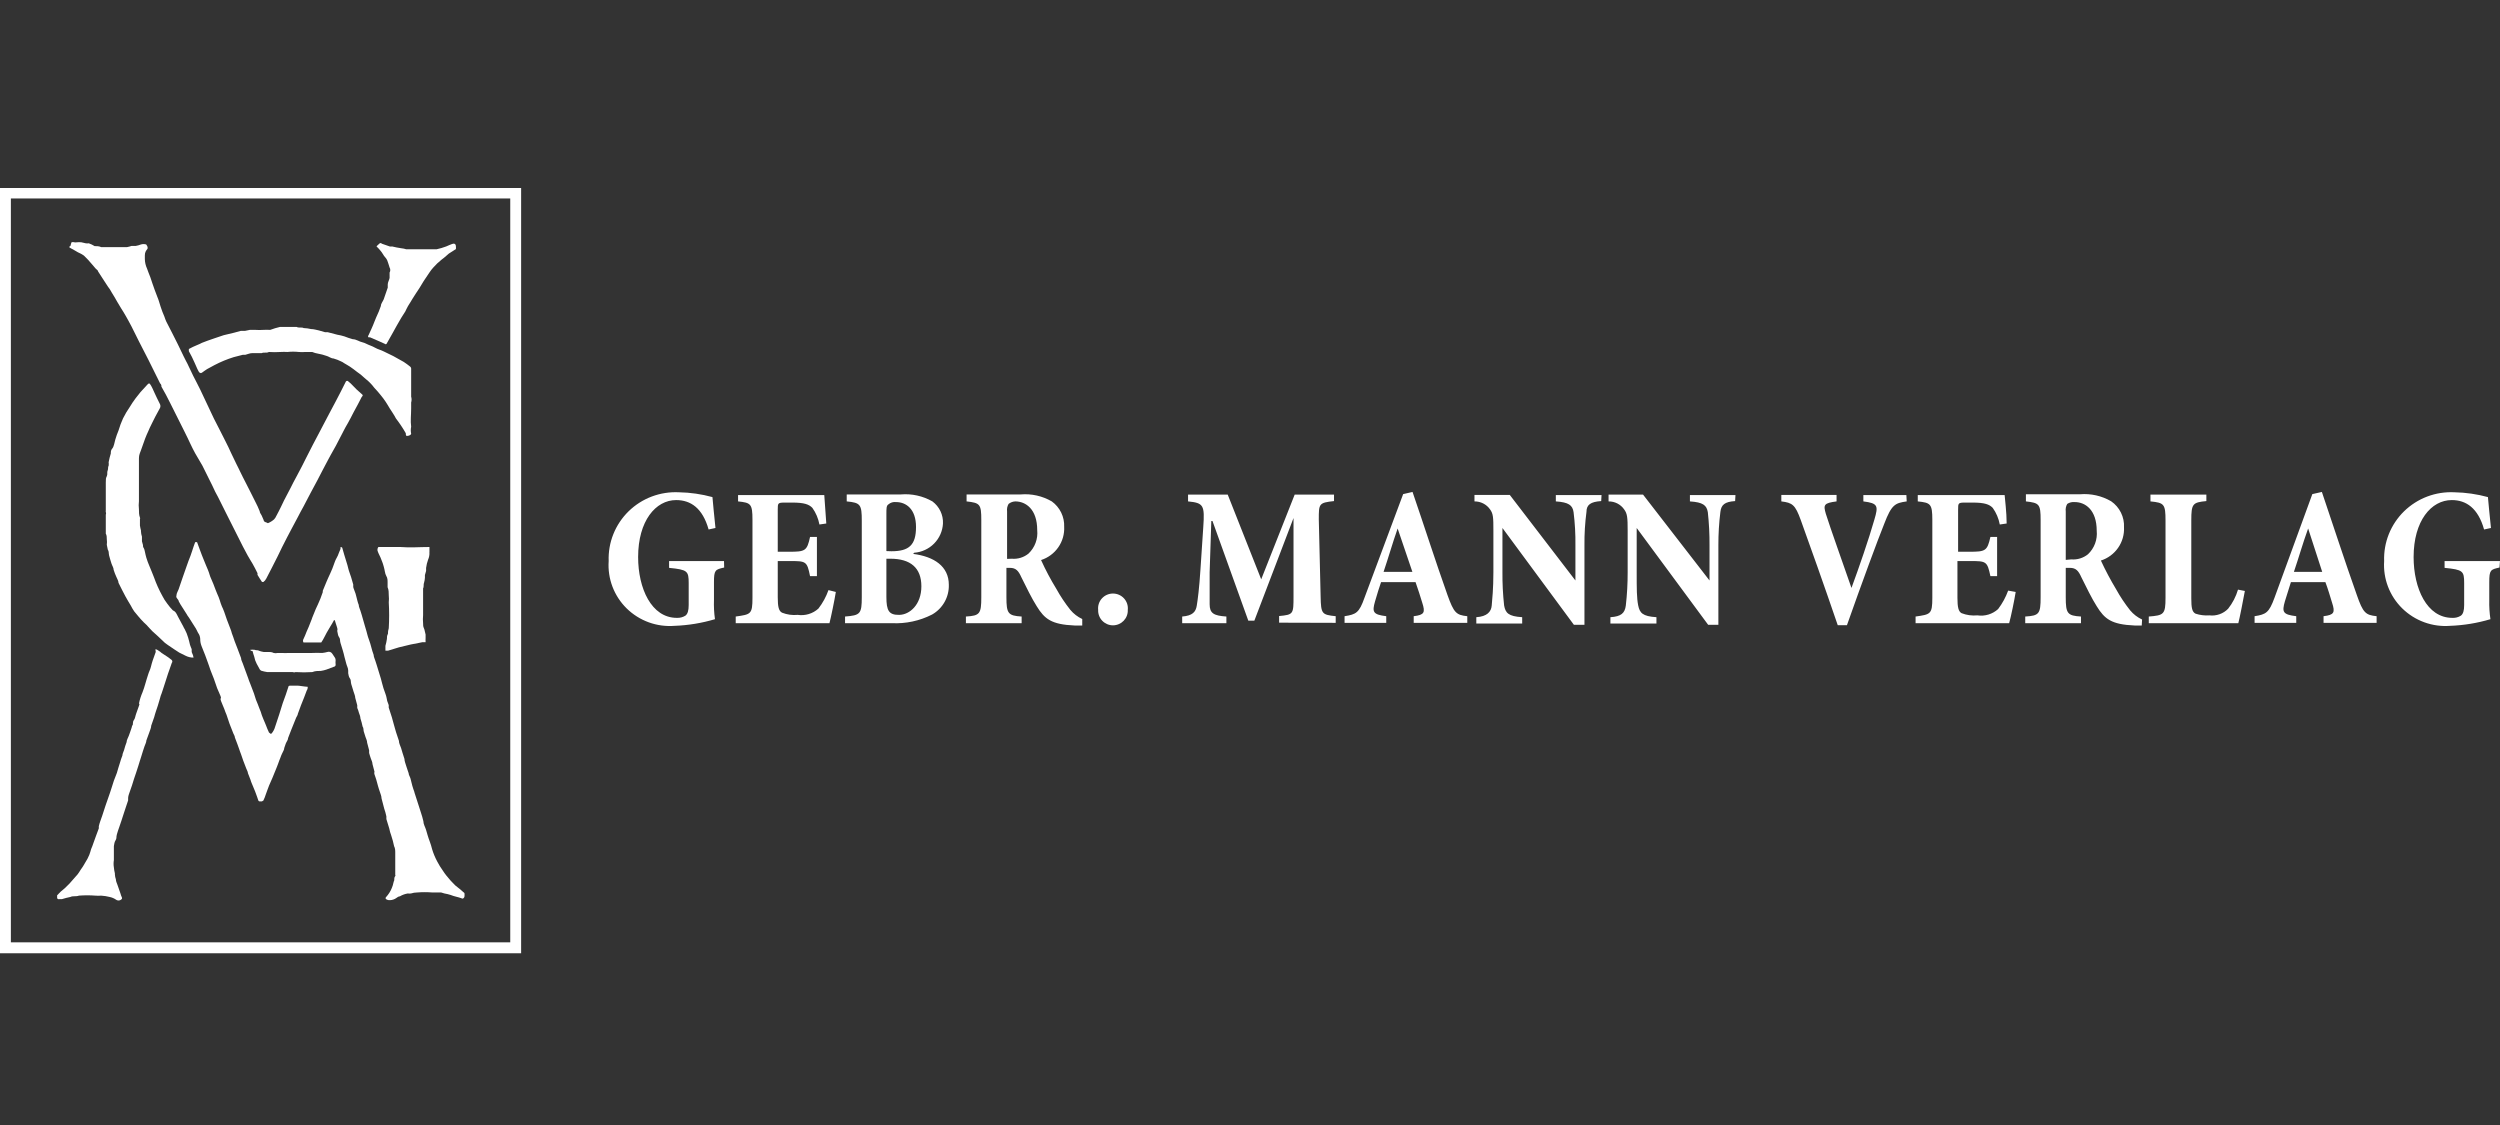 <svg width="160" height="72" viewBox="0 0 160 72" fill="none" xmlns="http://www.w3.org/2000/svg">
<rect x="0" y="0" width="160" height="72" fill="#333333" stroke="none"/>
<g clip-path="url(#clip0_48_1957)">
<path d="M33.352 61.01H0V12.031C0.096 12.031 33.213 12.031 33.352 12.031V61.01ZM0.696 60.308H32.656V12.701H0.696V60.308Z" fill="white"/>
<path d="M16.77 37.248C16.663 37.089 16.566 36.94 16.48 36.791V36.684C16.384 36.483 16.277 36.281 16.17 36.089C16.062 35.898 15.945 35.728 15.848 35.547L15.548 34.983L14.477 32.857C14.306 32.528 14.145 32.187 13.973 31.847L13.77 31.465C13.641 31.188 13.513 30.912 13.373 30.646C13.234 30.38 13.095 30.082 12.956 29.806L12.484 28.998C12.388 28.807 12.27 28.605 12.184 28.403C12.098 28.201 11.916 27.85 11.788 27.584C11.488 26.989 11.198 26.393 10.899 25.809C10.716 25.436 10.524 25.075 10.331 24.745C10.331 24.682 10.331 24.607 10.245 24.533L9.506 23.044C9.313 22.651 9.099 22.268 8.906 21.875C8.713 21.482 8.584 21.216 8.413 20.886C8.241 20.557 8.177 20.45 8.059 20.238C7.941 20.025 7.856 19.898 7.749 19.727L7.513 19.334C7.406 19.122 7.266 18.919 7.149 18.718C7.079 18.582 6.997 18.454 6.902 18.335L6.645 17.941L6.281 17.378C6.281 17.303 6.174 17.25 6.12 17.186L5.884 16.91C5.724 16.716 5.553 16.531 5.37 16.357C5.249 16.273 5.12 16.202 4.984 16.145C4.834 16.049 4.663 15.964 4.513 15.879C4.363 15.794 4.449 15.794 4.513 15.73C4.527 15.654 4.549 15.579 4.577 15.507C4.636 15.487 4.7 15.487 4.759 15.507C4.812 15.517 4.867 15.517 4.92 15.507C5.016 15.496 5.113 15.496 5.209 15.507C5.303 15.523 5.396 15.544 5.488 15.571C5.552 15.582 5.617 15.582 5.681 15.571C5.812 15.617 5.938 15.677 6.056 15.751C6.195 15.751 6.345 15.751 6.474 15.815H7.041H7.663H8.134C8.229 15.796 8.322 15.772 8.413 15.741H8.681C8.798 15.72 8.913 15.688 9.024 15.645C9.132 15.613 9.247 15.613 9.356 15.645C9.39 15.691 9.419 15.741 9.441 15.794C9.452 15.836 9.452 15.88 9.441 15.921C9.345 16.038 9.27 16.145 9.27 16.347C9.265 16.424 9.265 16.503 9.27 16.581C9.274 16.79 9.322 16.996 9.409 17.186C9.474 17.378 9.549 17.559 9.624 17.75L9.752 18.133C9.859 18.42 9.945 18.707 10.063 18.983C10.181 19.26 10.202 19.409 10.277 19.621C10.348 19.841 10.43 20.058 10.524 20.27C10.556 20.375 10.596 20.478 10.641 20.578C10.888 21.067 11.145 21.545 11.381 22.034C11.509 22.29 11.638 22.555 11.756 22.811C11.873 23.066 11.916 23.108 11.991 23.268C12.066 23.427 12.238 23.789 12.366 24.054C12.495 24.32 12.677 24.639 12.816 24.937L13.684 26.776C13.813 27.042 13.952 27.297 14.081 27.552C14.316 28.03 14.573 28.498 14.788 28.987C14.895 29.221 15.013 29.445 15.12 29.678C15.227 29.912 15.302 30.019 15.377 30.199C15.452 30.38 15.645 30.72 15.773 30.986C15.902 31.252 16.159 31.73 16.341 32.113C16.445 32.31 16.538 32.512 16.62 32.719C16.62 32.815 16.705 32.9 16.748 32.995L16.877 33.293C16.877 33.421 17.059 33.421 17.145 33.484C17.29 33.426 17.424 33.343 17.541 33.24C17.599 33.178 17.647 33.106 17.68 33.027C17.787 32.825 17.895 32.623 17.991 32.421L18.173 32.039L18.612 31.199C18.72 30.975 18.837 30.752 18.955 30.54L19.309 29.87L19.598 29.296L20.027 28.456L20.369 27.807L21.055 26.5L21.473 25.713C21.58 25.5 21.687 25.288 21.805 25.075L22.137 24.416C22.146 24.403 22.158 24.392 22.172 24.384C22.186 24.377 22.202 24.373 22.218 24.373C22.233 24.373 22.249 24.377 22.263 24.384C22.277 24.392 22.289 24.403 22.298 24.416L22.448 24.544L22.823 24.926L23.144 25.213C23.241 25.298 23.241 25.298 23.144 25.415L22.919 25.851C22.812 26.043 22.705 26.234 22.609 26.425C22.512 26.617 22.384 26.872 22.255 27.095C22.127 27.318 22.094 27.371 22.019 27.52L21.655 28.222C21.548 28.424 21.452 28.626 21.334 28.817C21.216 29.009 21.141 29.179 21.034 29.36L20.691 30.008C20.552 30.263 20.423 30.518 20.294 30.773L19.866 31.571L19.427 32.411C19.298 32.645 19.169 32.878 19.052 33.112C18.934 33.346 18.784 33.612 18.655 33.856C18.527 34.101 18.248 34.622 18.055 35.015L17.777 35.59C17.53 36.068 17.295 36.557 17.038 37.035C16.995 37.12 16.933 37.193 16.855 37.248C16.855 37.248 16.77 37.237 16.77 37.248Z" fill="white"/>
<path d="M21.428 39.693H21.374C21.299 39.832 21.224 39.97 21.139 40.097L20.903 40.501C20.828 40.64 20.753 40.799 20.667 40.948C20.636 41.007 20.6 41.064 20.56 41.118H20.496H19.424C19.402 41.085 19.391 41.046 19.391 41.006C19.391 40.967 19.402 40.928 19.424 40.895C19.5 40.746 19.553 40.597 19.617 40.438C19.682 40.278 19.714 40.225 19.757 40.119L19.95 39.63C19.963 39.599 19.974 39.567 19.982 39.534L20.207 38.981L20.346 38.683C20.465 38.428 20.569 38.165 20.657 37.897C20.657 37.897 20.657 37.844 20.657 37.812C20.742 37.62 20.817 37.418 20.903 37.216C20.989 37.014 20.978 37.046 21.01 36.972C21.042 36.897 21.192 36.589 21.267 36.398C21.342 36.206 21.385 36.079 21.439 35.93C21.492 35.781 21.567 35.685 21.621 35.558C21.674 35.43 21.728 35.271 21.792 35.133C21.788 35.094 21.788 35.054 21.792 35.016C21.878 35.016 21.889 35.016 21.91 35.079C21.985 35.345 22.06 35.611 22.146 35.877C22.232 36.142 22.253 36.228 22.296 36.408C22.339 36.589 22.424 36.77 22.478 36.961L22.607 37.408C22.607 37.461 22.607 37.514 22.607 37.567C22.607 37.62 22.714 37.854 22.756 37.992C22.799 38.131 22.831 38.301 22.874 38.45C22.896 38.54 22.925 38.629 22.96 38.715C22.96 38.843 23.035 38.971 23.067 39.087L23.153 39.364C23.217 39.608 23.292 39.853 23.367 40.108C23.442 40.363 23.474 40.459 23.517 40.64C23.56 40.82 23.646 41.001 23.699 41.193C23.753 41.384 23.785 41.501 23.828 41.66C23.852 41.747 23.88 41.832 23.914 41.915C23.914 42.043 23.989 42.17 24.021 42.288C24.053 42.404 24.074 42.468 24.107 42.553C24.139 42.638 24.224 42.947 24.289 43.149C24.353 43.351 24.407 43.521 24.449 43.712C24.492 43.904 24.578 44.169 24.664 44.392C24.749 44.616 24.739 44.701 24.781 44.86L24.878 45.126C24.873 45.179 24.873 45.233 24.878 45.285C24.942 45.487 25.017 45.7 25.081 45.913C25.146 46.125 25.167 46.232 25.21 46.381C25.253 46.529 25.264 46.551 25.285 46.646C25.306 46.742 25.381 46.965 25.435 47.125L25.531 47.412C25.531 47.571 25.617 47.72 25.671 47.88C25.694 47.977 25.723 48.072 25.756 48.167L25.885 48.571C25.885 48.719 25.96 48.879 26.003 49.038C26.026 49.125 26.055 49.21 26.088 49.294L26.153 49.485C26.153 49.591 26.238 49.708 26.271 49.825C26.303 49.942 26.346 50.133 26.389 50.293C26.431 50.452 26.442 50.442 26.463 50.527C26.495 50.603 26.52 50.681 26.538 50.761C26.624 51.016 26.699 51.271 26.785 51.526C26.871 51.781 26.881 51.845 26.935 51.994C26.998 52.179 27.052 52.367 27.096 52.557C27.096 52.749 27.213 52.929 27.267 53.11C27.321 53.291 27.406 53.61 27.503 53.854C27.563 54.014 27.613 54.178 27.653 54.343C27.736 54.62 27.848 54.887 27.985 55.141C28.088 55.34 28.207 55.532 28.338 55.715C28.411 55.829 28.489 55.939 28.574 56.044C28.746 56.262 28.932 56.468 29.131 56.661C29.27 56.789 29.431 56.884 29.56 57.012C29.688 57.139 29.71 57.108 29.731 57.193C29.737 57.231 29.737 57.271 29.731 57.31C29.731 57.373 29.731 57.427 29.656 57.49C29.639 57.503 29.619 57.51 29.597 57.51C29.576 57.51 29.555 57.503 29.538 57.49C29.313 57.405 29.067 57.373 28.842 57.278C28.712 57.236 28.58 57.204 28.446 57.182L28.231 57.118H28.049H27.663C27.343 57.092 27.02 57.092 26.699 57.118C26.564 57.119 26.431 57.14 26.303 57.182C26.235 57.192 26.167 57.192 26.099 57.182C25.921 57.21 25.75 57.272 25.596 57.363C25.478 57.363 25.381 57.48 25.264 57.533C25.141 57.594 25.004 57.62 24.867 57.607C24.809 57.599 24.754 57.577 24.706 57.544C24.697 57.535 24.69 57.526 24.685 57.515C24.68 57.504 24.677 57.492 24.677 57.48C24.677 57.468 24.68 57.456 24.685 57.445C24.69 57.434 24.697 57.424 24.706 57.416C24.867 57.242 24.994 57.04 25.081 56.821C25.125 56.718 25.157 56.611 25.178 56.502C25.189 56.447 25.207 56.393 25.231 56.342C25.231 56.246 25.231 56.14 25.296 56.066C25.36 55.991 25.296 56.066 25.296 56.013C25.296 55.747 25.296 55.481 25.296 55.215C25.296 54.949 25.296 54.811 25.296 54.62C25.296 54.428 25.296 54.301 25.221 54.152C25.175 53.922 25.114 53.694 25.039 53.472C24.983 53.323 24.94 53.17 24.91 53.014C24.856 52.812 24.781 52.621 24.728 52.419C24.723 52.363 24.723 52.306 24.728 52.249C24.693 52.08 24.646 51.913 24.589 51.749L24.492 51.377C24.472 51.28 24.447 51.185 24.417 51.09C24.417 50.952 24.353 50.814 24.31 50.676C24.267 50.537 24.224 50.431 24.192 50.303C24.16 50.176 24.117 50.038 24.085 49.91C24.053 49.783 23.999 49.676 23.967 49.559C23.935 49.442 23.967 49.442 23.967 49.389L23.839 48.9C23.839 48.783 23.774 48.656 23.732 48.539C23.689 48.422 23.657 48.305 23.624 48.188C23.619 48.131 23.619 48.074 23.624 48.018L23.496 47.529C23.496 47.401 23.431 47.284 23.389 47.157C23.346 47.029 23.314 46.933 23.282 46.816C23.249 46.7 23.282 46.604 23.206 46.498C23.17 46.321 23.124 46.147 23.067 45.977C23.067 45.86 23.014 45.732 22.971 45.615C22.945 45.509 22.909 45.406 22.864 45.307V45.137L22.735 44.658C22.735 44.52 22.66 44.392 22.628 44.265C22.596 44.137 22.521 43.935 22.478 43.776C22.435 43.616 22.478 43.531 22.392 43.414C22.306 43.297 22.317 43.202 22.285 43.085C22.279 43.028 22.279 42.971 22.285 42.915C22.285 42.755 22.189 42.606 22.157 42.458C22.124 42.309 22.082 42.192 22.049 42.054C22.017 41.915 21.985 41.777 21.942 41.639C21.899 41.501 21.846 41.309 21.792 41.15C21.739 40.99 21.792 40.905 21.707 40.788C21.621 40.672 21.632 40.576 21.599 40.459C21.567 40.342 21.599 40.342 21.599 40.278C21.599 40.214 21.524 40.012 21.482 39.874C21.439 39.736 21.449 39.768 21.428 39.693Z" fill="white"/>
<path d="M19.693 43.955C19.7 44.042 19.677 44.128 19.628 44.2L19.468 44.625L19.264 45.135L19.061 45.688C19.061 45.773 18.985 45.848 18.953 45.933L18.632 46.73L18.439 47.23C18.439 47.357 18.332 47.474 18.289 47.591L18.193 47.868C18.193 47.984 18.107 48.102 18.053 48.229C18.015 48.304 17.983 48.383 17.957 48.463C17.893 48.601 17.85 48.75 17.796 48.888L17.71 49.111C17.614 49.335 17.528 49.569 17.432 49.792C17.336 50.015 17.293 50.111 17.218 50.281C17.143 50.451 17.089 50.653 17.014 50.834C16.972 50.972 16.918 51.108 16.853 51.238C16.853 51.238 16.853 51.238 16.757 51.291H16.628C16.628 51.291 16.553 51.291 16.532 51.227C16.511 51.163 16.404 50.844 16.328 50.653L16.125 50.164C16.086 50.078 16.054 49.989 16.029 49.898L15.868 49.484C15.868 49.388 15.793 49.282 15.761 49.186C15.729 49.09 15.621 48.824 15.557 48.654C15.493 48.484 15.471 48.378 15.418 48.25C15.364 48.123 15.343 48.038 15.3 47.921L15.193 47.623L15.032 47.198C15.032 47.092 14.946 46.996 14.914 46.889L14.689 46.315L14.496 45.741C14.444 45.623 14.397 45.503 14.357 45.38C14.293 45.21 14.207 45.04 14.143 44.859C14.079 44.678 14.143 44.721 14.143 44.646C14.143 44.572 13.971 44.242 13.896 44.04C13.821 43.838 13.757 43.626 13.682 43.424C13.607 43.222 13.532 43.062 13.468 42.882C13.404 42.701 13.339 42.488 13.264 42.297L13.136 41.946C13.061 41.744 12.975 41.542 12.9 41.351C12.84 41.202 12.811 41.043 12.814 40.883C12.807 40.744 12.759 40.611 12.675 40.5C12.596 40.321 12.499 40.15 12.386 39.99L12.097 39.533C12.036 39.456 11.982 39.374 11.936 39.288L11.55 38.682C11.51 38.621 11.475 38.557 11.443 38.491C11.443 38.406 11.336 38.321 11.293 38.236C11.277 38.194 11.277 38.149 11.293 38.108C11.293 37.97 11.389 37.842 11.432 37.715L11.679 36.992C11.757 36.751 11.843 36.506 11.936 36.258C12.011 36.024 12.107 35.79 12.193 35.567C12.279 35.344 12.322 35.163 12.396 34.961L12.493 34.695H12.611L12.771 35.131C12.857 35.397 12.975 35.652 13.072 35.907C13.168 36.162 13.232 36.279 13.307 36.471C13.382 36.662 13.382 36.673 13.414 36.779C13.44 36.866 13.472 36.952 13.511 37.034C13.618 37.268 13.704 37.491 13.789 37.725C13.875 37.959 13.929 38.055 13.993 38.214C14.057 38.374 14.079 38.469 14.121 38.597C14.151 38.663 14.176 38.73 14.196 38.799C14.25 38.916 14.304 39.033 14.346 39.15C14.389 39.267 14.454 39.479 14.518 39.65C14.582 39.82 14.668 40.053 14.754 40.266C14.789 40.353 14.817 40.441 14.839 40.532C14.903 40.691 14.957 40.861 15.011 41.021L15.204 41.521L15.428 42.116C15.428 42.233 15.493 42.339 15.536 42.456L15.664 42.807C15.739 43.009 15.803 43.2 15.879 43.392C15.918 43.518 15.965 43.642 16.018 43.764C16.093 43.966 16.178 44.168 16.253 44.38L16.382 44.785C16.457 44.965 16.532 45.146 16.596 45.327C16.661 45.471 16.715 45.621 16.757 45.773C16.785 45.856 16.817 45.938 16.853 46.018C16.918 46.156 16.971 46.305 17.036 46.454C17.083 46.584 17.136 46.712 17.196 46.836C17.196 46.889 17.282 46.921 17.325 46.964C17.368 47.006 17.528 46.751 17.571 46.624C17.678 46.315 17.775 46.018 17.871 45.72C17.968 45.422 18.021 45.231 18.096 44.997L18.289 44.465L18.45 43.977C18.45 43.913 18.503 43.881 18.568 43.881C18.632 43.881 18.878 43.881 19.028 43.881C19.178 43.881 19.468 43.945 19.693 43.955Z" fill="white"/>
<path d="M12.385 42.086C12.21 42.089 12.037 42.048 11.881 41.969L11.474 41.767L11.163 41.565L10.756 41.289L10.563 41.151L10.113 40.725L9.749 40.396C9.621 40.268 9.503 40.13 9.374 39.992L9.203 39.832C9.074 39.694 8.946 39.567 8.838 39.428C8.731 39.29 8.667 39.226 8.592 39.131C8.512 39.015 8.44 38.895 8.378 38.769C8.26 38.567 8.131 38.365 8.024 38.163C7.917 37.961 7.724 37.589 7.585 37.302C7.585 37.185 7.499 37.047 7.446 36.919C7.379 36.774 7.322 36.625 7.274 36.473C7.274 36.335 7.178 36.207 7.135 36.069C7.092 35.931 7.028 35.729 6.985 35.559C6.942 35.389 6.985 35.303 6.899 35.176L6.835 34.867C6.851 34.751 6.851 34.633 6.835 34.517C6.835 34.4 6.835 34.261 6.771 34.155V33.773C6.771 33.698 6.771 33.624 6.771 33.56C6.771 33.358 6.771 33.156 6.771 32.943C6.783 32.915 6.789 32.884 6.789 32.853C6.789 32.822 6.783 32.791 6.771 32.763C6.764 32.735 6.764 32.705 6.771 32.678V31.901C6.765 31.863 6.765 31.823 6.771 31.784C6.776 31.764 6.776 31.742 6.771 31.721V31.561C6.771 31.338 6.771 31.104 6.771 30.881C6.771 30.657 6.771 30.604 6.835 30.477C6.899 30.349 6.835 30.232 6.889 30.115C6.942 29.998 6.889 29.903 6.953 29.807C6.964 29.733 6.964 29.658 6.953 29.584C6.988 29.393 7.034 29.205 7.092 29.02C7.092 28.914 7.092 28.808 7.189 28.701C7.285 28.595 7.328 28.319 7.381 28.127C7.438 27.932 7.506 27.74 7.585 27.553C7.662 27.288 7.759 27.028 7.874 26.777C8.002 26.519 8.149 26.27 8.314 26.033C8.425 25.846 8.547 25.665 8.678 25.491C8.828 25.32 8.946 25.129 9.106 24.97C9.267 24.81 9.321 24.725 9.438 24.608C9.556 24.491 9.567 24.544 9.621 24.608C9.674 24.672 9.813 24.959 9.888 25.14C9.963 25.32 10.124 25.629 10.242 25.873C10.258 25.91 10.266 25.95 10.266 25.99C10.266 26.03 10.258 26.07 10.242 26.107L9.942 26.66C9.824 26.905 9.696 27.139 9.588 27.372C9.481 27.606 9.46 27.681 9.385 27.83C9.246 28.148 9.149 28.489 9.021 28.818C8.892 29.148 8.903 29.159 8.892 29.35C8.896 29.421 8.896 29.492 8.892 29.562C8.892 29.69 8.892 29.807 8.892 29.924C8.887 30.023 8.887 30.122 8.892 30.222C8.892 30.307 8.892 30.392 8.892 30.466V30.519C8.892 30.86 8.892 31.21 8.892 31.582C8.892 31.742 8.892 31.912 8.892 32.082C8.871 32.252 8.871 32.423 8.892 32.592C8.892 32.773 8.892 32.954 8.956 33.124C9.021 33.294 8.956 33.124 8.956 33.188C8.956 33.252 8.956 33.485 8.956 33.634C8.972 33.738 8.993 33.841 9.021 33.943C9.025 33.96 9.025 33.978 9.021 33.996C9.025 34.115 9.047 34.233 9.085 34.347C9.085 34.453 9.085 34.549 9.085 34.644L9.149 34.878C9.149 34.942 9.149 35.016 9.203 35.08C9.256 35.144 9.299 35.484 9.363 35.686C9.42 35.874 9.488 36.059 9.567 36.239C9.663 36.483 9.771 36.717 9.856 36.951C10.002 37.362 10.181 37.76 10.392 38.142C10.479 38.315 10.583 38.479 10.703 38.631C10.812 38.786 10.934 38.931 11.067 39.067C11.26 39.141 11.313 39.322 11.399 39.481L11.742 40.119C11.76 40.169 11.786 40.215 11.817 40.258C11.912 40.433 11.988 40.619 12.042 40.81C12.095 40.959 12.117 41.119 12.16 41.268C12.203 41.416 12.235 41.448 12.267 41.544V41.693C12.267 41.778 12.331 41.852 12.353 41.937C12.374 42.022 12.374 42.033 12.385 42.086Z" fill="white"/>
<path d="M17.925 20.922H18.246H18.986C19.125 21.007 19.296 20.922 19.436 20.996C19.595 21.001 19.753 21.023 19.907 21.06C20.078 21.06 20.239 21.113 20.4 21.145L20.807 21.262H20.978L21.589 21.422C21.741 21.447 21.892 21.482 22.039 21.528C22.214 21.598 22.393 21.658 22.575 21.709C22.8 21.709 22.993 21.868 23.207 21.911C23.285 21.93 23.361 21.958 23.432 21.996C23.614 22.091 23.818 22.145 24 22.251C24.182 22.357 24.385 22.4 24.567 22.495L25.178 22.793L25.843 23.165C25.983 23.257 26.119 23.357 26.25 23.463C26.273 23.482 26.291 23.507 26.302 23.534C26.313 23.562 26.317 23.593 26.314 23.622C26.319 23.707 26.319 23.792 26.314 23.877C26.319 23.927 26.319 23.977 26.314 24.026C26.314 24.026 26.314 24.026 26.314 24.09V25.387C26.351 25.508 26.351 25.638 26.314 25.759C26.314 25.759 26.314 25.812 26.314 25.834V26.152C26.314 26.546 26.26 26.929 26.314 27.311C26.282 27.459 26.282 27.611 26.314 27.758C26.314 27.822 26.196 27.885 26.089 27.896C25.982 27.907 26.003 27.896 25.971 27.79C25.976 27.769 25.976 27.747 25.971 27.726C25.782 27.397 25.571 27.081 25.339 26.78C25.221 26.546 25.071 26.344 24.932 26.121L24.825 25.94C24.736 25.79 24.639 25.644 24.535 25.504L24.385 25.313L24.182 25.068C24.075 24.941 23.946 24.824 23.85 24.685C23.69 24.497 23.51 24.326 23.314 24.175C23.173 24.037 23.019 23.912 22.853 23.803C22.703 23.686 22.553 23.569 22.393 23.463C22.232 23.357 22.136 23.314 22.018 23.239C21.962 23.196 21.901 23.16 21.835 23.133C21.678 23.054 21.513 22.99 21.343 22.942C21.182 22.942 21.032 22.804 20.882 22.772C20.711 22.711 20.536 22.665 20.357 22.634C20.228 22.613 20.102 22.577 19.982 22.527H19.543C19.404 22.538 19.264 22.538 19.125 22.527C18.883 22.5 18.639 22.5 18.396 22.527C18.247 22.517 18.096 22.517 17.946 22.527C17.7 22.543 17.453 22.543 17.207 22.527C17.057 22.612 16.896 22.527 16.746 22.602H16.639C16.586 22.602 16.521 22.602 16.468 22.602H16.125C15.986 22.602 15.836 22.676 15.697 22.708H15.536L14.957 22.857C14.532 22.989 14.119 23.16 13.725 23.367L13.254 23.622C13.147 23.686 13.04 23.771 12.932 23.846C12.825 23.92 12.815 23.846 12.772 23.846C12.729 23.846 12.547 23.442 12.461 23.229C12.349 22.971 12.224 22.719 12.086 22.474C12.086 22.41 12.086 22.357 12.086 22.336C12.259 22.24 12.438 22.155 12.622 22.081C12.725 22.041 12.825 21.995 12.922 21.942L13.286 21.804L13.714 21.655L14.314 21.453L14.979 21.294L15.407 21.177C15.496 21.171 15.586 21.171 15.675 21.177L15.986 21.113H16.361C16.518 21.124 16.675 21.124 16.832 21.113C16.986 21.103 17.139 21.103 17.293 21.113C17.499 21.035 17.71 20.971 17.925 20.922Z" fill="white"/>
<path d="M9.945 41.555C10.052 41.555 10.095 41.618 10.159 41.65C10.225 41.69 10.286 41.737 10.342 41.789L10.792 42.086L10.995 42.246C11.017 42.271 11.029 42.303 11.029 42.336C11.029 42.369 11.017 42.401 10.995 42.426L10.835 42.884C10.781 43.043 10.717 43.203 10.674 43.362C10.631 43.522 10.502 43.872 10.427 44.127C10.352 44.383 10.331 44.393 10.288 44.521C10.245 44.648 10.17 44.967 10.095 45.18C10.02 45.393 10.02 45.414 9.977 45.531C9.935 45.648 9.902 45.775 9.87 45.892L9.677 46.445C9.677 46.583 9.602 46.721 9.56 46.86L9.367 47.391C9.367 47.508 9.292 47.636 9.249 47.763C9.206 47.891 9.099 48.21 9.035 48.433C8.97 48.656 8.906 48.816 8.852 49.018C8.799 49.22 8.66 49.581 8.574 49.858C8.488 50.134 8.488 50.134 8.445 50.272C8.402 50.411 8.317 50.645 8.252 50.825C8.188 51.006 8.199 51.112 8.199 51.229L8.07 51.612C8.006 51.793 7.952 51.973 7.888 52.165C7.824 52.356 7.738 52.643 7.652 52.877C7.567 53.111 7.535 53.217 7.481 53.398C7.428 53.579 7.481 53.653 7.395 53.781C7.31 53.908 7.32 54.025 7.288 54.153C7.282 54.213 7.282 54.273 7.288 54.334C7.288 54.44 7.288 54.546 7.288 54.653C7.288 54.759 7.288 54.918 7.288 55.046C7.262 55.201 7.262 55.359 7.288 55.514C7.299 55.643 7.321 55.771 7.353 55.896C7.353 55.896 7.353 55.896 7.353 55.96C7.358 56.069 7.38 56.176 7.417 56.279C7.417 56.386 7.47 56.513 7.513 56.619C7.556 56.726 7.642 56.981 7.706 57.172C7.729 57.264 7.761 57.353 7.802 57.438C7.813 57.465 7.813 57.496 7.802 57.523C7.762 57.578 7.701 57.615 7.633 57.627C7.565 57.639 7.496 57.625 7.438 57.587C7.313 57.499 7.171 57.437 7.02 57.406C6.841 57.361 6.658 57.332 6.474 57.321C6.356 57.331 6.238 57.331 6.12 57.321C5.764 57.293 5.406 57.293 5.049 57.321C4.867 57.395 4.674 57.321 4.503 57.406C4.322 57.442 4.143 57.488 3.967 57.544C3.967 57.544 3.86 57.544 3.806 57.544C3.778 57.555 3.746 57.554 3.718 57.542C3.69 57.53 3.668 57.508 3.656 57.48C3.656 57.385 3.656 57.364 3.656 57.3C3.801 57.135 3.963 56.985 4.138 56.853C4.267 56.715 4.417 56.598 4.535 56.449L4.974 55.95C5.049 55.854 5.113 55.737 5.178 55.641C5.242 55.546 5.274 55.514 5.317 55.439C5.36 55.365 5.413 55.269 5.467 55.184C5.564 55.036 5.646 54.88 5.713 54.716C5.759 54.594 5.798 54.47 5.831 54.344C5.885 54.217 5.938 54.089 5.981 53.951L6.142 53.504C6.206 53.334 6.26 53.175 6.324 53.015C6.327 52.969 6.327 52.923 6.324 52.877C6.378 52.633 6.474 52.42 6.549 52.186C6.624 51.952 6.678 51.771 6.753 51.559C6.828 51.346 6.945 51.006 7.042 50.73C7.138 50.453 7.203 50.219 7.288 49.964L7.481 49.464C7.545 49.252 7.599 49.039 7.674 48.827C7.718 48.664 7.772 48.504 7.835 48.348C7.835 48.231 7.91 48.114 7.942 47.997C7.986 47.828 8.039 47.661 8.102 47.498C8.102 47.359 8.199 47.221 8.242 47.094C8.285 46.966 8.37 46.753 8.424 46.573C8.477 46.392 8.424 46.477 8.477 46.424C8.531 46.371 8.477 46.201 8.563 46.094C8.649 45.988 8.66 45.818 8.713 45.68C8.767 45.541 8.831 45.34 8.895 45.169C8.96 44.999 8.895 45.074 8.895 45.02C8.944 44.776 9.02 44.537 9.12 44.308C9.185 44.117 9.26 43.936 9.302 43.755C9.345 43.575 9.42 43.383 9.474 43.192C9.527 43.001 9.613 42.862 9.656 42.682C9.699 42.501 9.731 42.405 9.774 42.267L9.967 41.725C9.955 41.669 9.948 41.612 9.945 41.555Z" fill="white"/>
<path d="M27.238 41.1H27.035L26.778 41.153L26.285 41.248L25.931 41.334L25.535 41.429L24.838 41.642H24.667C24.664 41.589 24.664 41.535 24.667 41.482C24.662 41.433 24.662 41.383 24.667 41.334C24.709 41.187 24.742 41.038 24.763 40.887C24.763 40.781 24.763 40.674 24.828 40.568C24.824 40.445 24.843 40.323 24.881 40.207C24.913 39.654 24.913 39.1 24.881 38.548C24.897 38.4 24.897 38.25 24.881 38.102C24.881 37.931 24.881 37.751 24.806 37.581C24.812 37.531 24.812 37.481 24.806 37.432C24.801 37.379 24.801 37.325 24.806 37.272C24.806 37.134 24.806 36.996 24.721 36.858C24.635 36.719 24.624 36.464 24.56 36.262C24.521 36.113 24.471 35.968 24.41 35.826C24.373 35.725 24.331 35.625 24.281 35.529C24.235 35.44 24.196 35.347 24.163 35.252C24.154 35.21 24.154 35.166 24.163 35.124C24.172 35.082 24.191 35.042 24.217 35.008C24.217 35.008 24.292 35.008 24.324 35.008H25.62C26.242 35.061 26.863 35.008 27.495 35.008H27.485C27.485 35.114 27.485 35.231 27.485 35.327C27.478 35.344 27.478 35.363 27.485 35.38C27.489 35.53 27.46 35.679 27.399 35.816C27.336 35.988 27.293 36.166 27.27 36.347C27.27 36.411 27.27 36.475 27.27 36.539C27.241 36.626 27.215 36.715 27.195 36.804V36.975C27.189 37.079 27.171 37.182 27.142 37.283C27.088 37.4 27.142 37.549 27.078 37.655V38.272C27.083 38.321 27.083 38.371 27.078 38.42C27.078 38.42 27.078 38.484 27.078 38.516V39.228C27.072 39.274 27.072 39.321 27.078 39.367C27.061 39.54 27.061 39.714 27.078 39.888C27.078 39.994 27.078 40.1 27.131 40.207C27.185 40.313 27.195 40.483 27.238 40.611C27.233 40.685 27.233 40.76 27.238 40.834C27.238 40.834 27.228 41.036 27.238 41.1Z" fill="white"/>
<path d="M24.119 15.741L24.269 15.602C24.334 15.539 24.366 15.539 24.451 15.602L24.944 15.773C24.994 15.783 25.045 15.783 25.094 15.773C25.292 15.822 25.492 15.861 25.694 15.89C25.796 15.899 25.897 15.921 25.994 15.953H26.102C26.176 15.953 26.251 15.953 26.316 15.953H27.387H27.516H27.58C27.698 15.953 27.826 15.953 27.944 15.953C28.152 15.908 28.356 15.848 28.555 15.773C28.683 15.709 28.812 15.666 28.941 15.613C29.069 15.56 29.176 15.613 29.176 15.762C29.187 15.8 29.187 15.841 29.176 15.879C29.185 15.899 29.185 15.922 29.176 15.943L28.726 16.23L28.555 16.379C28.463 16.462 28.367 16.54 28.266 16.613C28.072 16.766 27.892 16.937 27.73 17.123C27.639 17.222 27.556 17.328 27.483 17.442L27.119 17.984L26.841 18.441L26.616 18.781L26.412 19.1C26.316 19.27 26.209 19.43 26.112 19.589C26.016 19.749 26.005 19.813 25.941 19.93L25.684 20.334L25.384 20.854L25.137 21.301C25.009 21.535 24.88 21.769 24.741 22.003C24.734 22.012 24.725 22.019 24.715 22.023C24.704 22.028 24.693 22.031 24.682 22.031C24.671 22.031 24.659 22.028 24.649 22.023C24.639 22.019 24.63 22.012 24.623 22.003L24.194 21.811L23.68 21.588H23.584C23.575 21.58 23.567 21.57 23.562 21.559C23.557 21.548 23.555 21.536 23.555 21.524C23.555 21.512 23.557 21.5 23.562 21.489C23.567 21.478 23.575 21.468 23.584 21.46L23.787 21.014C23.852 20.876 23.905 20.738 23.959 20.599C24.012 20.461 24.034 20.408 24.076 20.312C24.192 20.074 24.292 19.829 24.377 19.579C24.377 19.43 24.505 19.292 24.559 19.153L24.687 18.781L24.816 18.409C24.821 18.342 24.821 18.274 24.816 18.207C24.816 18.069 24.901 17.941 24.934 17.793C24.94 17.697 24.94 17.601 24.934 17.506C24.934 17.506 24.934 17.506 24.934 17.442C24.963 17.394 24.978 17.338 24.978 17.282C24.978 17.226 24.963 17.171 24.934 17.123C24.88 16.974 24.848 16.814 24.784 16.666C24.719 16.517 24.644 16.474 24.58 16.379L24.43 16.145C24.43 16.145 24.269 15.932 24.162 15.836C24.055 15.741 24.119 15.762 24.119 15.741Z" fill="white"/>
<path d="M16.016 41.588C16.112 41.575 16.209 41.575 16.305 41.588C16.401 41.641 16.498 41.588 16.584 41.652C16.677 41.686 16.774 41.711 16.873 41.726C16.973 41.721 17.073 41.721 17.173 41.726C17.28 41.726 17.398 41.726 17.516 41.79C17.6 41.811 17.688 41.811 17.773 41.79H18.03C18.18 41.8 18.33 41.8 18.48 41.79C18.48 41.79 18.598 41.79 18.651 41.79H19.723H19.98C20.19 41.779 20.401 41.779 20.612 41.79C20.728 41.779 20.843 41.758 20.955 41.726C21.008 41.707 21.067 41.706 21.121 41.723C21.175 41.74 21.223 41.775 21.255 41.822L21.426 42.077C21.466 42.132 21.485 42.2 21.48 42.268C21.469 42.353 21.469 42.439 21.48 42.523C21.483 42.54 21.482 42.557 21.479 42.574C21.475 42.591 21.468 42.606 21.458 42.62C21.448 42.634 21.435 42.646 21.421 42.655C21.406 42.664 21.39 42.67 21.372 42.672L20.89 42.853C20.775 42.891 20.657 42.92 20.537 42.938C20.355 42.938 20.162 42.938 19.99 43.013C19.634 43.037 19.276 43.037 18.919 43.013C18.889 43.025 18.856 43.032 18.823 43.032C18.79 43.032 18.757 43.025 18.726 43.013H18.126C18.073 43.013 18.019 43.013 17.976 43.013H17.548H17.291H17.108C16.978 42.994 16.849 42.966 16.723 42.927C16.684 42.908 16.65 42.879 16.626 42.842C16.551 42.725 16.498 42.587 16.423 42.47C16.351 42.333 16.3 42.186 16.273 42.034C16.231 41.916 16.195 41.795 16.166 41.673C16.166 41.673 16.026 41.662 16.016 41.588Z" fill="white"/>
<path d="M159.999 35.907H156.453V36.343C157.631 36.46 157.706 36.545 157.706 37.321V38.724C157.706 39.075 157.642 39.298 157.492 39.405C157.329 39.506 157.138 39.555 156.946 39.543C155.317 39.543 154.471 37.651 154.471 35.652C154.471 33.334 155.596 32.005 156.914 32.005C157.835 32.005 158.596 32.516 158.981 33.887L159.421 33.791C159.324 32.909 159.271 32.261 159.228 31.814C158.529 31.623 157.809 31.519 157.085 31.506C156.492 31.476 155.898 31.569 155.343 31.778C154.788 31.988 154.283 32.31 153.859 32.724C153.436 33.138 153.105 33.635 152.885 34.183C152.666 34.731 152.564 35.318 152.585 35.907C152.548 36.465 152.633 37.024 152.832 37.546C153.032 38.069 153.342 38.543 153.743 38.936C154.143 39.329 154.624 39.632 155.152 39.825C155.681 40.018 156.245 40.096 156.806 40.053C157.682 40.021 158.55 39.878 159.388 39.628C159.328 39.227 159.303 38.821 159.313 38.416V37.268C159.313 36.481 159.388 36.449 159.967 36.322L159.999 35.907ZM148.621 36.598H146.81C147.121 35.684 147.378 34.77 147.721 33.823L148.621 36.598ZM152.103 39.862V39.437C151.396 39.362 151.235 39.224 150.839 38.087C150.057 35.886 149.35 33.696 148.6 31.484L147.989 31.623L145.568 38.257C145.214 39.224 145.021 39.32 144.293 39.437V39.862H146.96V39.437C146.093 39.33 146.039 39.171 146.232 38.49C146.382 37.991 146.521 37.576 146.618 37.257H148.825C148.985 37.672 149.135 38.193 149.253 38.575C149.457 39.203 149.392 39.352 148.707 39.437V39.862H152.103ZM143.232 37.736C143.101 38.179 142.887 38.594 142.6 38.958C142.447 39.117 142.259 39.238 142.051 39.311C141.842 39.385 141.62 39.41 141.4 39.383C141.103 39.405 140.805 39.369 140.521 39.277C140.296 39.171 140.243 38.905 140.243 38.299V33.302C140.243 32.239 140.329 32.154 141.207 32.069V31.654H137.629V32.09C138.507 32.175 138.593 32.261 138.593 33.324V38.257C138.593 39.32 138.486 39.383 137.522 39.458V39.883H143.253C143.339 39.564 143.575 38.342 143.671 37.821L143.232 37.736ZM132.208 35.833V32.728C132.185 32.563 132.219 32.394 132.304 32.25C132.446 32.156 132.617 32.115 132.786 32.133C133.45 32.133 134.19 32.622 134.19 33.972C134.217 34.248 134.181 34.526 134.085 34.785C133.988 35.045 133.834 35.279 133.632 35.471C133.332 35.714 132.948 35.833 132.561 35.801L132.208 35.833ZM137.093 39.649C136.799 39.512 136.54 39.313 136.332 39.065C135.995 38.64 135.694 38.189 135.432 37.714C135.074 37.119 134.748 36.505 134.457 35.875C134.905 35.731 135.292 35.445 135.559 35.06C135.827 34.676 135.959 34.215 135.936 33.749C135.953 33.424 135.886 33.1 135.741 32.808C135.597 32.516 135.38 32.265 135.111 32.08C134.509 31.731 133.813 31.575 133.118 31.633H129.658V32.09C130.515 32.186 130.6 32.261 130.6 33.281V38.225C130.6 39.288 130.504 39.405 129.615 39.458V39.883H133.183V39.458C132.315 39.405 132.208 39.267 132.208 38.225V36.343H132.475C132.861 36.343 133.022 36.534 133.204 36.938C133.536 37.608 133.879 38.31 134.19 38.799C134.693 39.617 135.132 39.968 136.611 40.032H137.072L137.093 39.649ZM128.522 37.799C128.368 38.222 128.151 38.62 127.879 38.98C127.702 39.141 127.491 39.261 127.261 39.331C127.031 39.401 126.788 39.419 126.551 39.383C126.209 39.416 125.864 39.369 125.544 39.245C125.34 39.139 125.276 38.862 125.276 38.257V35.907H126.047C127.118 35.907 127.183 35.907 127.386 36.874H127.815V34.365H127.386C127.183 35.258 127.076 35.312 126.047 35.312H125.319V32.622C125.319 32.197 125.319 32.165 125.779 32.165H126.251C127.022 32.165 127.322 32.282 127.536 32.505C127.762 32.823 127.916 33.186 127.986 33.568L128.426 33.504C128.426 32.781 128.308 31.888 128.297 31.686H122.737V32.09C123.551 32.175 123.669 32.239 123.669 33.27V38.257C123.669 39.32 123.551 39.32 122.597 39.458V39.883H128.586C128.693 39.511 128.929 38.373 129.004 37.885L128.522 37.799ZM122.008 31.686H119.255V32.09C120.197 32.207 120.219 32.377 119.962 33.249C119.608 34.493 118.965 36.353 118.494 37.629C118.012 36.237 117.112 33.717 116.855 32.888C116.683 32.303 116.726 32.197 117.54 32.09V31.676H114.005V32.09C114.712 32.175 114.894 32.303 115.248 33.281C115.73 34.61 116.823 37.682 117.615 40.011H118.205C119.115 37.427 120.176 34.546 120.594 33.515C121.065 32.282 121.29 32.197 122.029 32.09L122.008 31.686ZM111.069 31.686H108.155V32.09C108.991 32.144 109.226 32.335 109.301 32.781C109.378 33.487 109.414 34.197 109.409 34.908V37.151L105.155 31.654H102.948V32.09C103.144 32.088 103.337 32.133 103.511 32.222C103.685 32.311 103.834 32.441 103.945 32.601C104.148 32.877 104.17 33.111 104.17 33.962V36.63C104.172 37.34 104.133 38.05 104.052 38.756C103.987 39.245 103.752 39.458 103.066 39.5V39.904H106.012V39.5C105.123 39.447 104.941 39.224 104.844 38.746C104.748 38.267 104.748 37.682 104.748 36.619V33.791L109.323 39.989H109.976V34.886C109.974 34.176 110.017 33.465 110.105 32.76C110.159 32.303 110.384 32.112 111.048 32.069L111.069 31.686ZM102.498 31.686H99.573V32.09C100.398 32.144 100.645 32.335 100.709 32.781C100.797 33.487 100.836 34.197 100.827 34.908V37.151L96.627 31.676H94.366V32.09C94.562 32.088 94.755 32.133 94.929 32.222C95.103 32.311 95.252 32.441 95.363 32.601C95.566 32.877 95.577 33.111 95.577 33.962V36.63C95.577 37.693 95.502 38.363 95.47 38.756C95.438 39.15 95.17 39.458 94.484 39.5V39.904H97.42V39.5C96.531 39.447 96.348 39.224 96.263 38.746C96.186 38.039 96.15 37.33 96.156 36.619V33.791L100.73 39.989H101.405V34.886C101.398 34.175 101.441 33.465 101.534 32.76C101.534 32.303 101.802 32.112 102.477 32.069L102.498 31.686ZM90.392 36.598H88.549C88.859 35.684 89.117 34.77 89.449 33.823L90.392 36.598ZM93.906 39.862V39.437C93.199 39.362 93.049 39.224 92.641 38.087C91.859 35.886 91.163 33.696 90.402 31.484L89.802 31.623L87.327 38.257C86.985 39.224 86.792 39.32 86.052 39.437V39.862H88.72V39.437C87.863 39.33 87.809 39.171 88.002 38.49C88.142 37.991 88.281 37.576 88.388 37.257H90.595C90.745 37.672 90.906 38.193 91.024 38.575C91.227 39.203 91.163 39.352 90.477 39.437V39.862H93.906ZM85.485 39.862V39.437C84.595 39.341 84.542 39.298 84.52 38.172L84.403 33.239C84.403 32.239 84.403 32.175 85.377 32.069V31.654H82.86L80.717 37.077L78.574 31.654H76.035V32.09C77.031 32.186 77.106 32.335 77.01 33.728L76.828 36.46C76.753 37.651 76.656 38.373 76.592 38.767C76.528 39.16 76.324 39.405 75.66 39.458V39.883H78.489V39.458C77.685 39.405 77.417 39.256 77.417 38.671C77.417 38.299 77.417 37.682 77.417 36.619L77.524 33.345H77.599L79.892 39.724H80.278L82.785 33.154V38.161C82.785 39.298 82.785 39.341 81.863 39.426V39.851L85.485 39.862ZM71.235 40.021C71.363 40.02 71.49 39.993 71.607 39.942C71.724 39.892 71.83 39.818 71.918 39.726C72.006 39.633 72.075 39.524 72.119 39.405C72.164 39.286 72.184 39.16 72.178 39.033C72.192 38.901 72.178 38.767 72.137 38.641C72.096 38.515 72.028 38.398 71.939 38.3C71.85 38.201 71.74 38.122 71.618 38.068C71.496 38.014 71.364 37.986 71.23 37.986C71.096 37.986 70.964 38.014 70.842 38.068C70.72 38.122 70.61 38.201 70.521 38.3C70.431 38.398 70.364 38.515 70.323 38.641C70.282 38.767 70.268 38.901 70.282 39.033C70.276 39.16 70.296 39.288 70.342 39.408C70.387 39.528 70.456 39.637 70.545 39.729C70.635 39.822 70.742 39.895 70.86 39.946C70.979 39.996 71.106 40.022 71.235 40.021ZM64.453 35.769V32.728C64.431 32.563 64.465 32.394 64.55 32.25C64.672 32.152 64.822 32.096 64.978 32.09C65.643 32.09 66.382 32.579 66.382 33.93C66.409 34.205 66.374 34.483 66.277 34.743C66.181 35.002 66.026 35.237 65.825 35.429C65.525 35.674 65.14 35.792 64.753 35.758L64.453 35.769ZM69.264 39.617C68.97 39.48 68.71 39.281 68.503 39.033C68.166 38.608 67.865 38.157 67.603 37.682C67.24 37.09 66.915 36.476 66.628 35.843C67.076 35.699 67.463 35.413 67.73 35.028C67.998 34.644 68.13 34.183 68.107 33.717C68.12 33.402 68.054 33.089 67.916 32.805C67.778 32.521 67.571 32.276 67.314 32.09C66.712 31.741 66.016 31.585 65.321 31.644H61.861V32.09C62.718 32.186 62.803 32.261 62.803 33.281V38.225C62.803 39.288 62.707 39.405 61.818 39.458V39.883H65.385V39.458C64.518 39.405 64.411 39.267 64.411 38.225V36.343H64.636C65.021 36.343 65.182 36.534 65.364 36.938C65.696 37.608 66.039 38.31 66.35 38.799C66.853 39.617 67.293 39.968 68.771 40.032H69.264V39.617ZM56.729 35.758H56.986C58.272 35.758 58.968 36.343 58.968 37.523C58.968 38.703 58.218 39.341 57.554 39.352C56.889 39.362 56.729 39.086 56.729 38.203V35.758ZM56.729 35.269V32.867C56.729 32.547 56.729 32.356 56.857 32.282C56.924 32.223 57.002 32.18 57.087 32.154C57.172 32.129 57.262 32.121 57.35 32.133C57.982 32.133 58.625 32.569 58.625 33.728C58.625 34.886 58.175 35.28 57.05 35.28L56.729 35.269ZM58.507 35.376C58.991 35.34 59.446 35.13 59.785 34.785C60.124 34.441 60.325 33.985 60.35 33.504C60.362 33.232 60.306 32.961 60.189 32.715C60.071 32.468 59.895 32.254 59.675 32.09C59.062 31.74 58.355 31.584 57.65 31.644H54.19V32.09C55.068 32.175 55.154 32.282 55.154 33.324V38.225C55.154 39.288 55.057 39.383 54.083 39.458V39.883H57.072C57.966 39.928 58.857 39.737 59.654 39.33C59.989 39.139 60.265 38.861 60.454 38.525C60.642 38.19 60.736 37.811 60.725 37.427C60.725 36.247 59.782 35.62 58.443 35.45L58.507 35.376ZM53.022 37.767C52.872 38.192 52.655 38.59 52.379 38.948C52.202 39.109 51.991 39.23 51.761 39.299C51.531 39.369 51.288 39.387 51.05 39.352C50.712 39.385 50.37 39.337 50.054 39.213C49.84 39.107 49.776 38.831 49.776 38.225V35.907H50.515C51.586 35.907 51.65 35.907 51.843 36.874H52.283V34.365H51.843C51.65 35.258 51.533 35.312 50.515 35.312H49.776V32.622C49.776 32.197 49.776 32.165 50.247 32.165H50.708C51.479 32.165 51.779 32.282 51.993 32.505C52.219 32.823 52.373 33.186 52.443 33.568L52.883 33.504C52.829 32.781 52.765 31.888 52.754 31.686H47.236V32.09C48.051 32.175 48.158 32.239 48.158 33.27V38.257C48.158 39.32 48.051 39.32 47.086 39.458V39.883H53.086C53.182 39.511 53.418 38.373 53.493 37.885L53.022 37.767ZM46.336 35.907H42.822V36.343C44.001 36.46 44.076 36.545 44.076 37.321V38.724C44.076 39.075 44.011 39.298 43.861 39.405C43.698 39.505 43.507 39.553 43.315 39.543C41.687 39.543 40.84 37.651 40.84 35.652C40.84 33.334 41.965 32.005 43.272 32.005C44.204 32.005 44.965 32.516 45.351 33.887L45.79 33.791C45.704 32.909 45.629 32.261 45.597 31.814C44.899 31.623 44.179 31.519 43.454 31.506C42.861 31.476 42.268 31.569 41.712 31.778C41.157 31.988 40.652 32.31 40.229 32.724C39.806 33.138 39.474 33.635 39.255 34.183C39.035 34.731 38.933 35.318 38.955 35.907C38.916 36.465 38.999 37.025 39.198 37.548C39.397 38.072 39.707 38.546 40.108 38.94C40.509 39.333 40.99 39.636 41.52 39.829C42.049 40.021 42.614 40.097 43.176 40.053C44.051 40.021 44.919 39.878 45.758 39.628C45.7 39.22 45.679 38.807 45.694 38.395V37.268C45.694 36.481 45.769 36.449 46.347 36.322L46.336 35.907Z" fill="white"/>
</g>
<defs>
<clipPath id="clip0_48_1957">
<rect width="160" height="49" fill="white" transform="translate(0 12)"/>
</clipPath>
</defs>
</svg>
